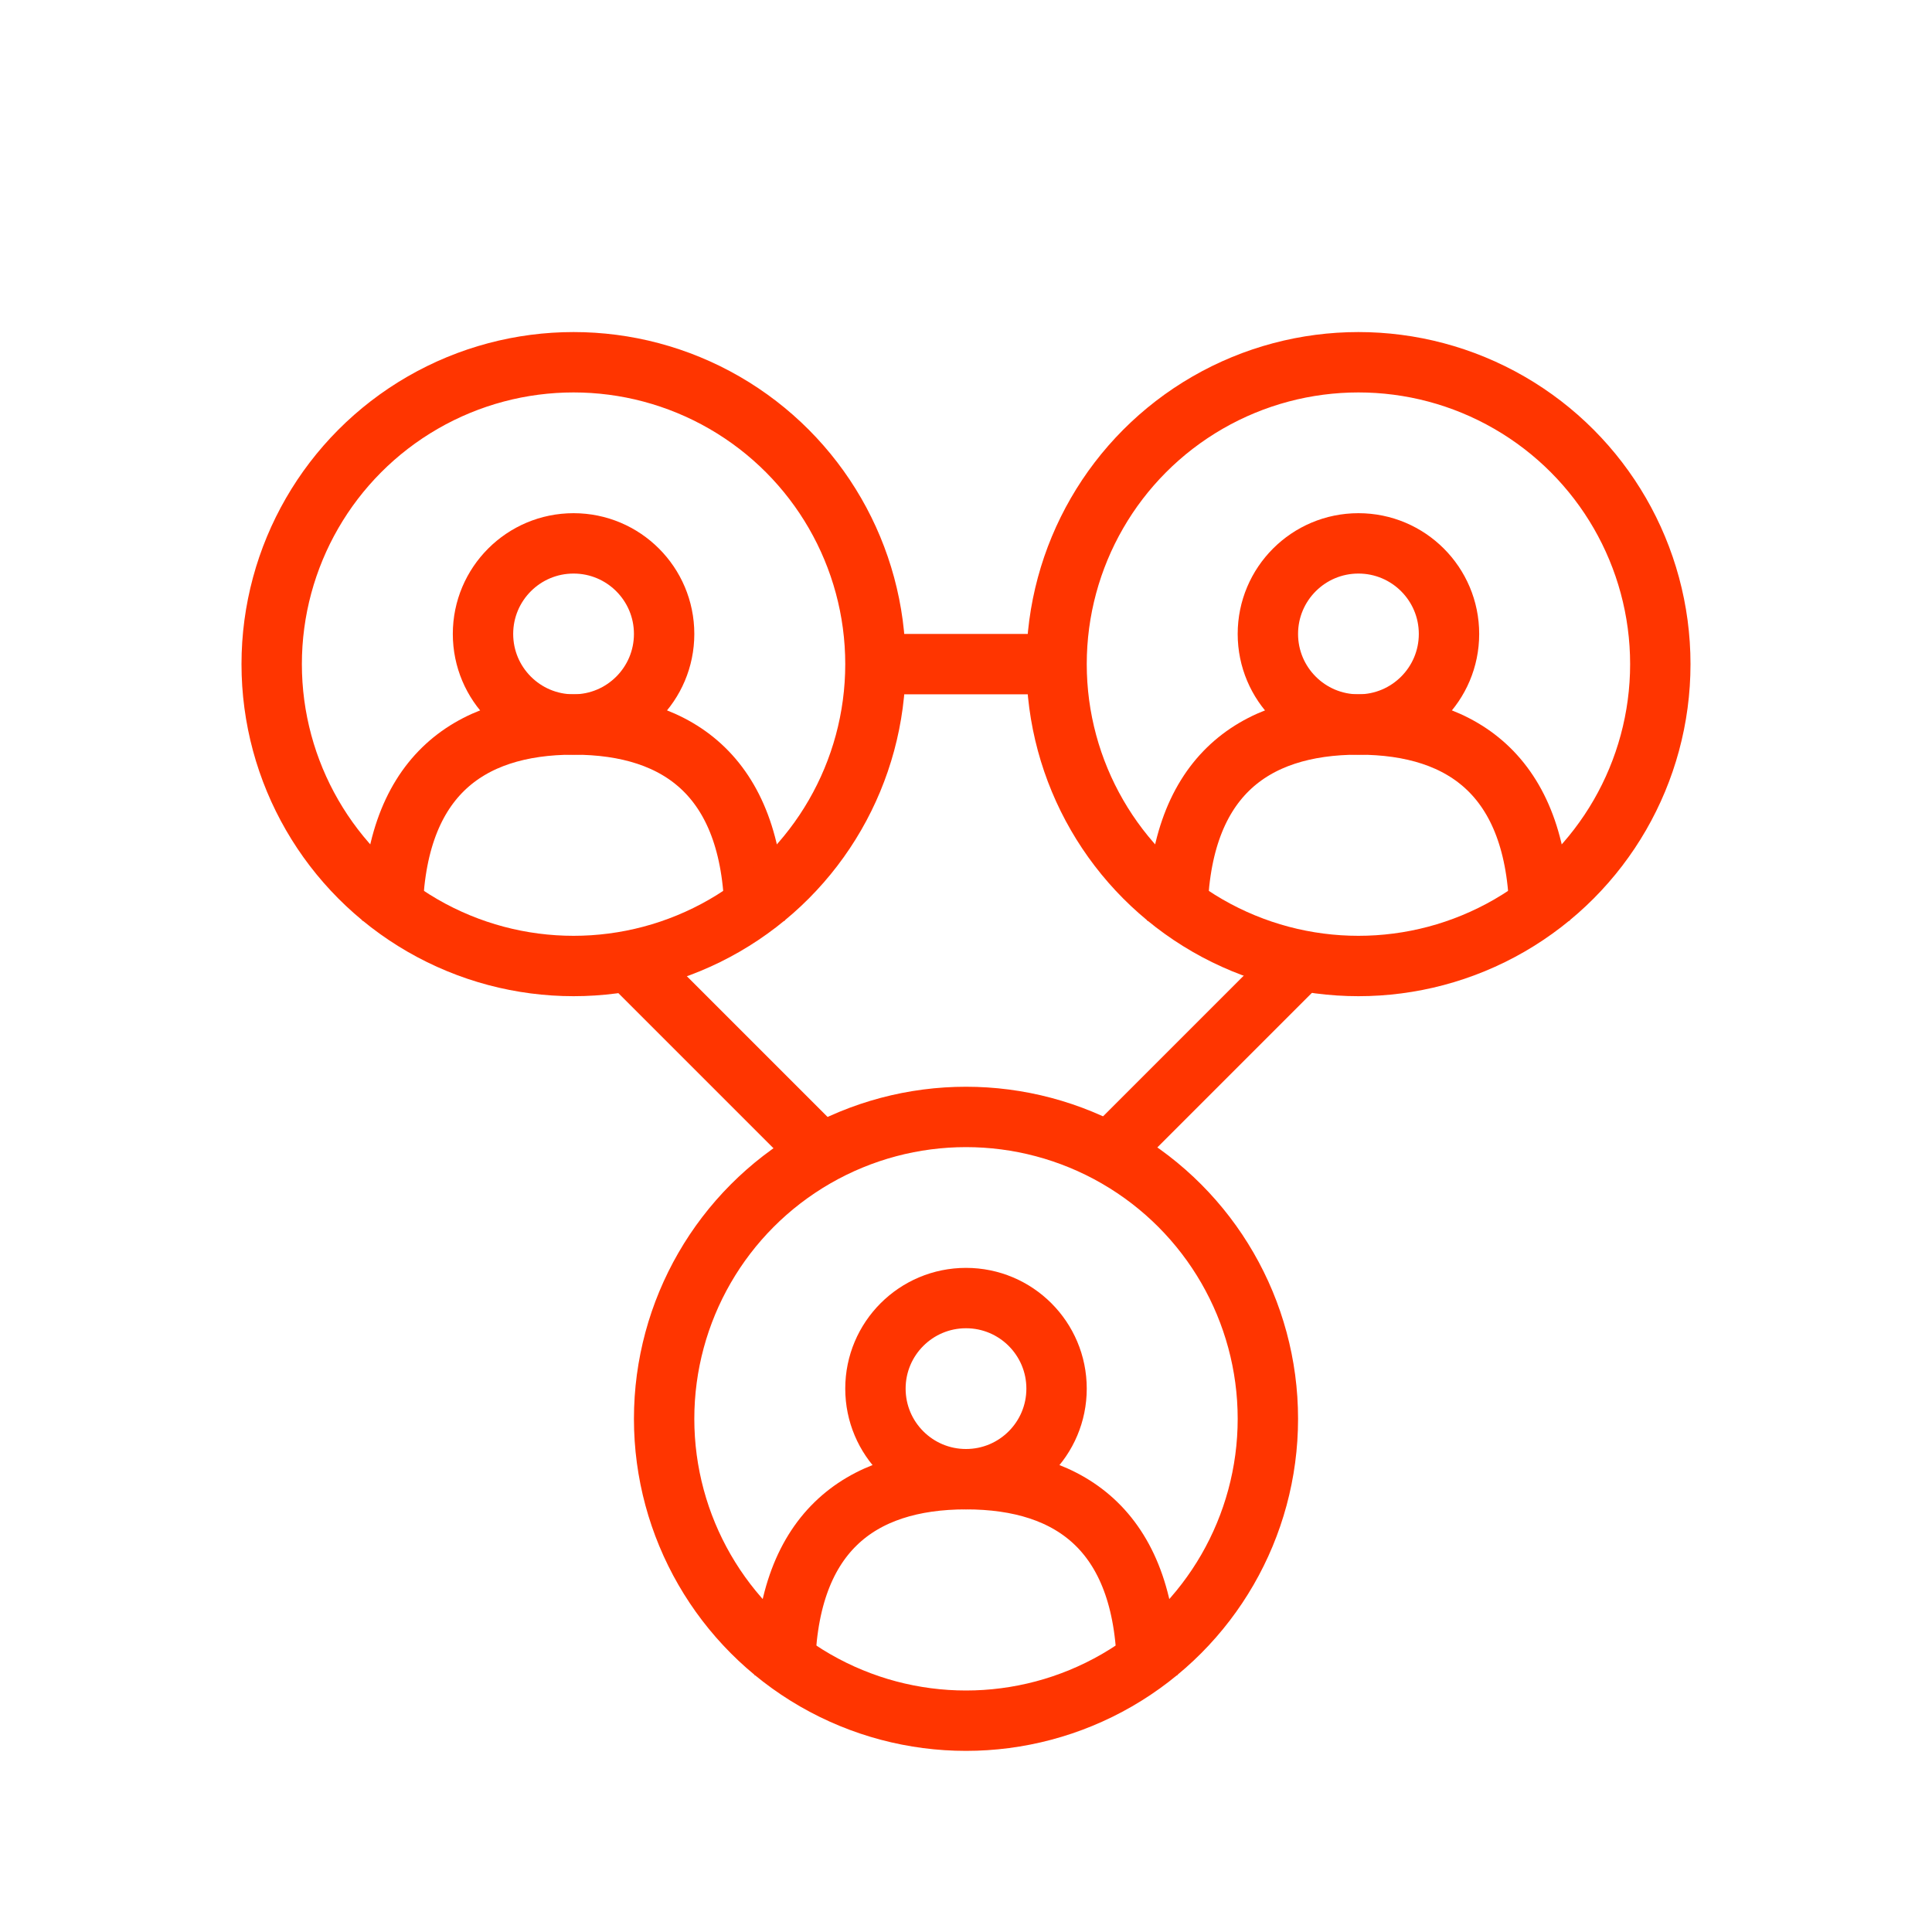 <?xml version="1.0" encoding="UTF-8"?>
<svg xmlns="http://www.w3.org/2000/svg" width="64" height="64" viewBox="0 0 64 64" fill="none">
  <path d="M25 30.5C25 25.775 22.521 24 19 24C15.479 24 13 25.775 13 30.5" stroke="#FF3500" stroke-width="2"></path>
  <circle cx="19" cy="21" r="3" stroke="#FF3500" stroke-width="2"></circle>
  <circle cx="19" cy="22" r="10" stroke="#FF3500" stroke-width="2"></circle>
  <path d="M51 30.5C51 25.775 48.521 24 45 24C41.479 24 39 25.775 39 30.5" stroke="#FF3500" stroke-width="2"></path>
  <circle cx="45" cy="21" r="3" stroke="#FF3500" stroke-width="2"></circle>
  <circle cx="45" cy="22" r="10" stroke="#FF3500" stroke-width="2"></circle>
  <path d="M38 55.5C38 50.775 35.521 49 32 49C28.479 49 26 50.775 26 55.5" stroke="#FF3500" stroke-width="2"></path>
  <circle cx="32" cy="46" r="3" stroke="#FF3500" stroke-width="2"></circle>
  <circle cx="32" cy="47" r="10" stroke="#FF3500" stroke-width="2"></circle>
  <rect x="29" y="21" width="6" height="2" fill="#FF3500"></rect>
  <rect x="21.309" y="30.895" width="9.221" height="2" transform="rotate(45 21.309 30.895)" fill="#FF3500"></rect>
  <rect width="9.221" height="2" transform="matrix(-0.707 0.707 0.707 0.707 42.52 31)" fill="#FF3500"></rect>
</svg>
